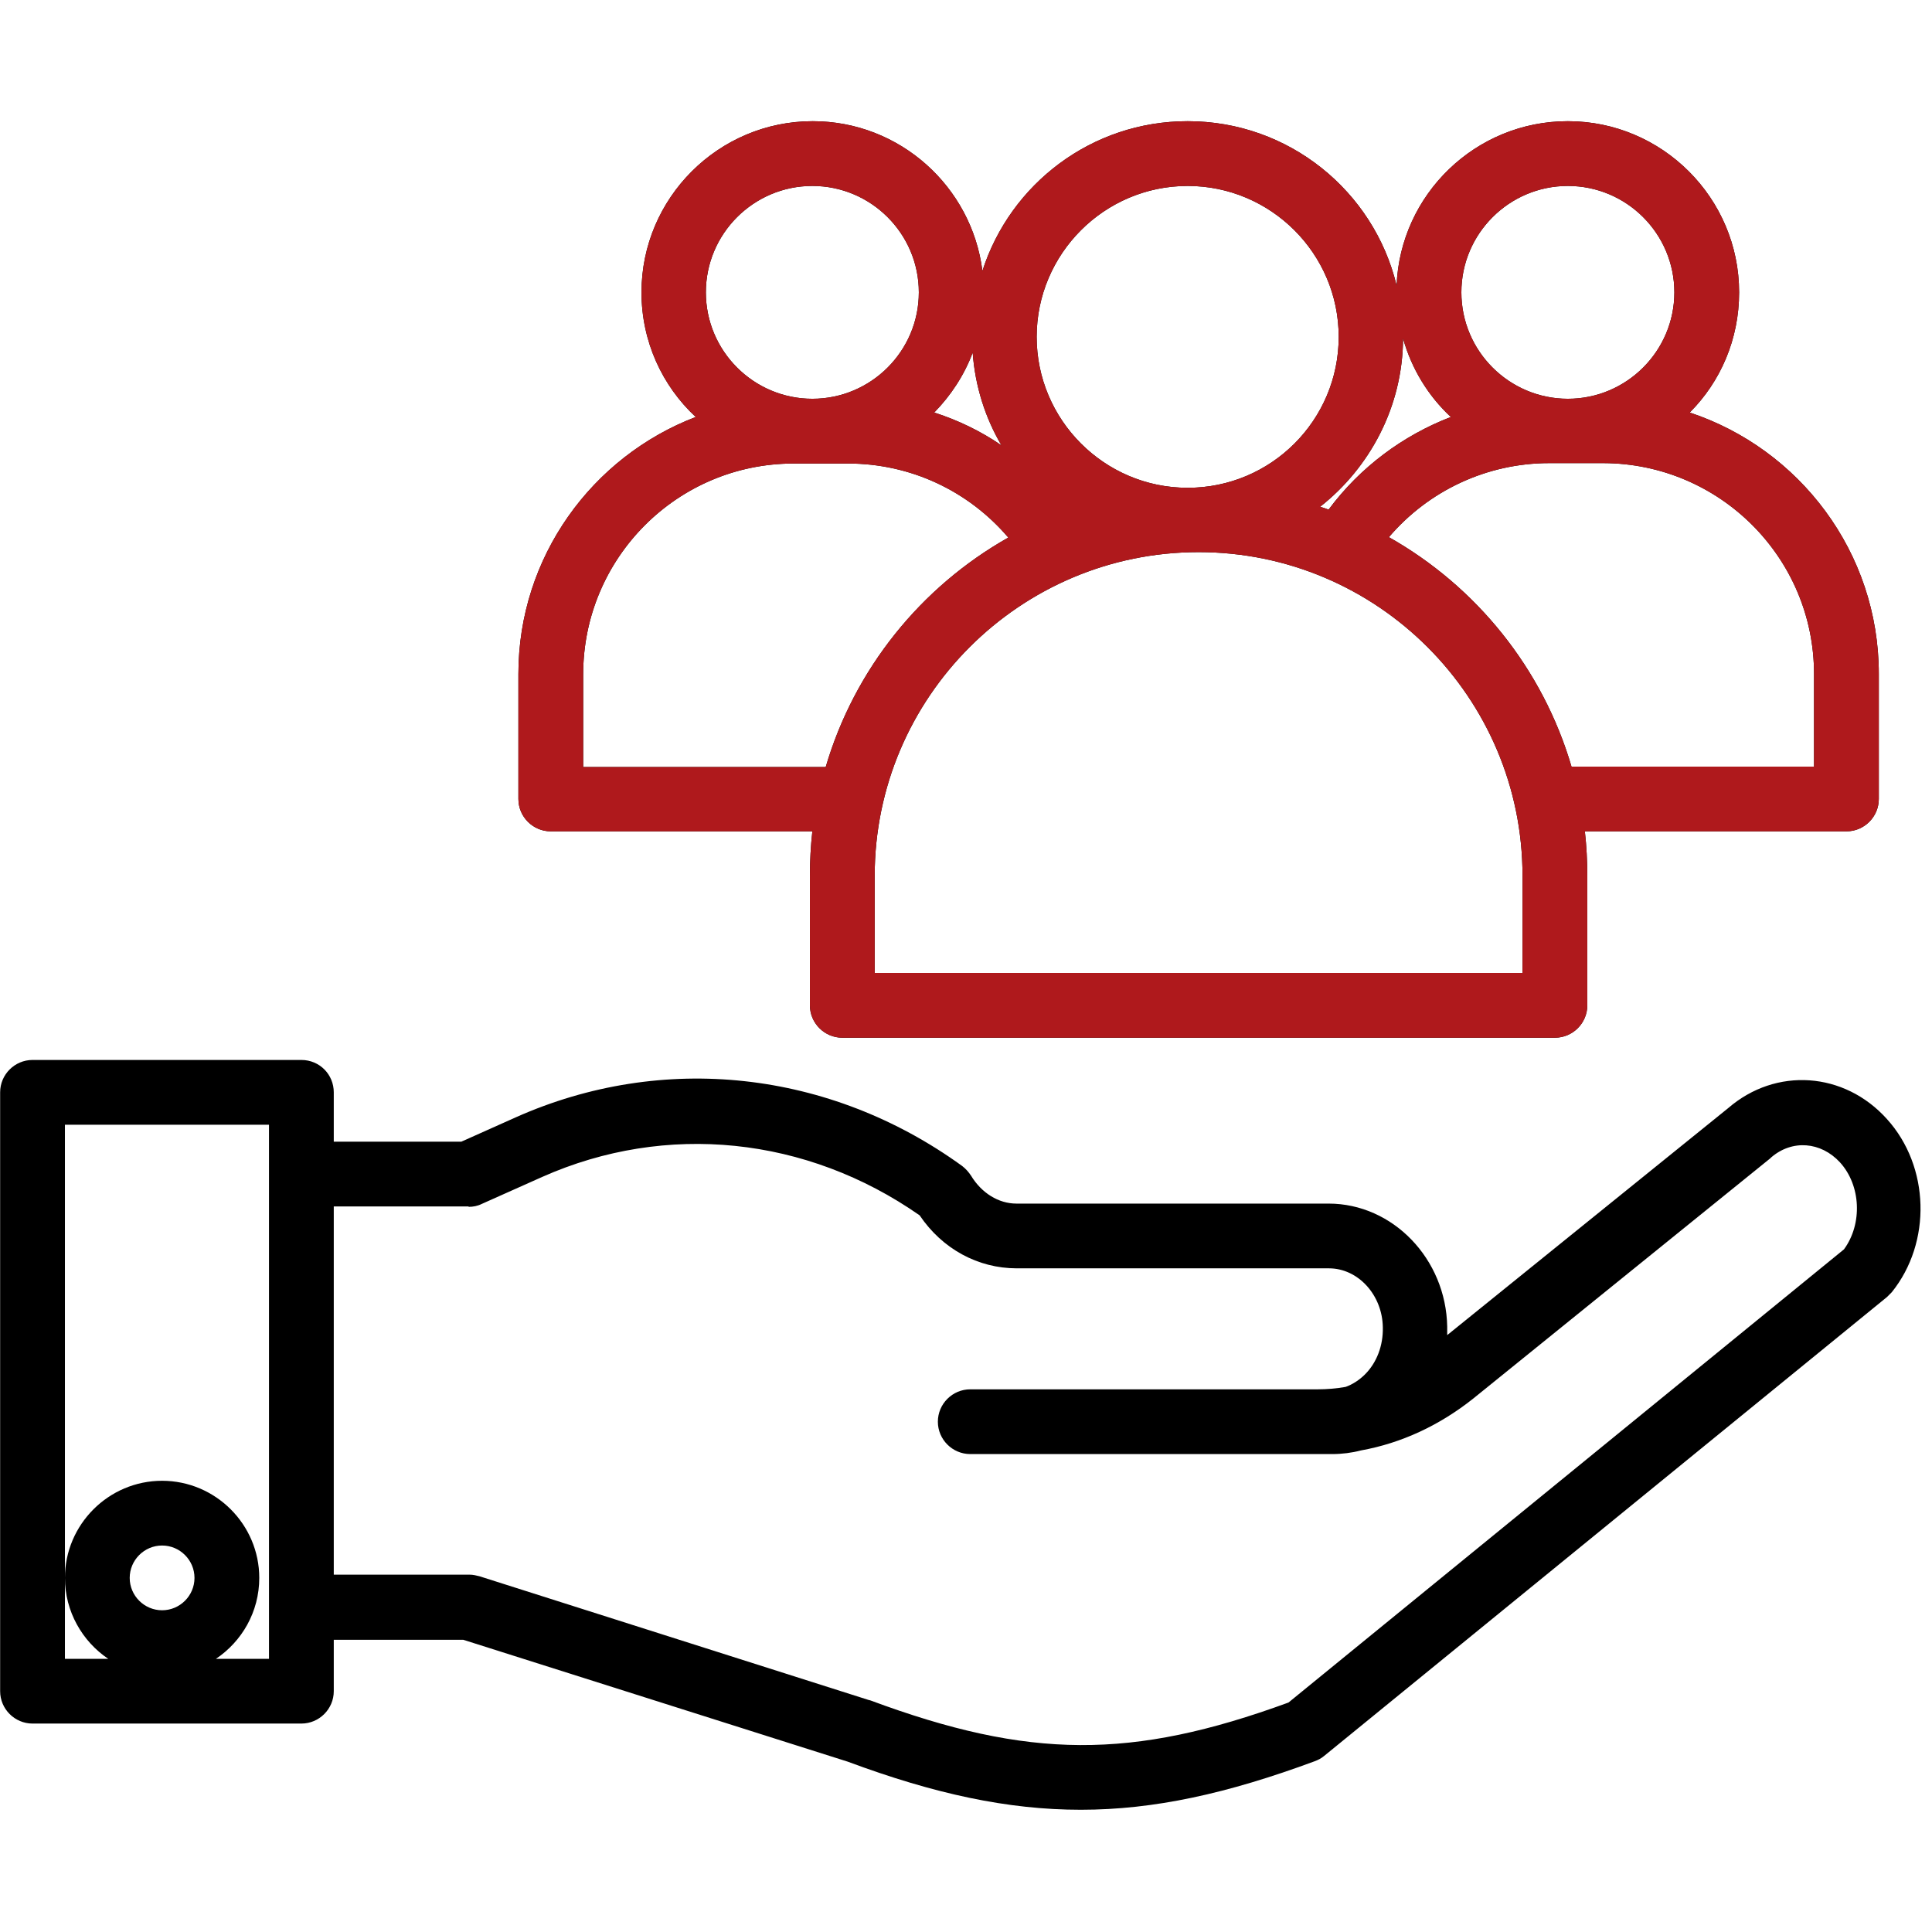 <svg xmlns="http://www.w3.org/2000/svg" xmlns:xlink="http://www.w3.org/1999/xlink" width="500" zoomAndPan="magnify" viewBox="0 0 375 375" height="500" preserveAspectRatio="xMidYMid meet" version="1.0"><defs><clipPath id="475b64dff6"><path d="M 100 23.523 L 365 23.523 L 365 202 L 100 202 Z M 100 23.523 " clip-rule="nonzero"/></clipPath><clipPath id="53fdb5c469"><path d="M 0 205 L 373 205 L 373 351.273 L 0 351.273 Z M 0 205 " clip-rule="nonzero"/></clipPath><clipPath id="3a4560d081"><path d="M 100 23.523 L 365 23.523 L 365 202 L 100 202 Z M 100 23.523 " clip-rule="nonzero"/></clipPath></defs><rect x="-37.5" width="450" fill="#ffffff" y="-37.5" height="450" fill-opacity="1"/><rect x="-37.5" width="450" fill="#ffffff" y="-37.5" height="450" fill-opacity="1"/><g clip-path="url(#475b64dff6)"><path fill="#000000" d="M 100.621 130.809 L 100.621 155.078 C 100.621 158.535 103.449 161.363 106.906 161.363 L 157.676 161.363 C 157.363 164.188 157.203 167.094 157.203 170 L 157.203 195.133 C 157.203 198.59 160.035 201.418 163.492 201.418 L 301.809 201.418 C 305.266 201.418 308.094 198.59 308.094 195.133 L 308.094 170 C 308.094 167.094 307.938 164.188 307.621 161.363 L 358.391 161.363 C 361.848 161.363 364.676 158.535 364.676 155.078 L 364.676 130.809 C 364.676 107.168 349.273 87.141 327.977 80.07 C 333.949 74.102 337.562 65.855 337.562 56.746 C 337.562 38.445 322.633 23.523 304.32 23.523 C 286.402 23.523 271.785 37.738 271.078 55.41 C 266.68 37.109 250.176 23.523 230.527 23.523 C 211.902 23.523 196.105 35.695 190.684 52.582 C 188.641 36.246 174.652 23.523 157.754 23.523 C 139.441 23.523 124.512 38.445 124.512 56.746 C 124.512 66.25 128.52 74.887 135.043 80.938 C 114.922 88.633 100.621 108.109 100.621 130.809 Z M 352.102 130.809 L 352.102 148.797 L 305.027 148.797 C 299.449 129.789 286.562 113.844 269.586 104.262 C 277.289 95.23 288.605 89.891 300.707 89.891 L 311.238 89.891 C 333.793 89.969 352.102 108.27 352.102 130.809 Z M 304.32 36.09 C 315.719 36.09 324.992 45.355 324.992 56.746 C 324.992 68.133 315.719 77.402 304.32 77.402 C 292.926 77.402 283.652 68.133 283.652 56.746 C 283.652 45.355 292.926 36.09 304.32 36.09 Z M 272.336 65.699 C 273.988 71.59 277.207 76.852 281.609 80.938 C 272.258 84.547 264.004 90.676 257.875 98.922 C 257.324 98.688 256.777 98.527 256.227 98.371 C 265.891 90.754 272.258 78.973 272.336 65.699 Z M 230.527 36.09 C 246.637 36.09 259.84 49.207 259.84 65.387 C 259.84 81.562 246.715 94.68 230.527 94.68 C 214.34 94.68 201.215 81.484 201.215 65.387 C 201.215 49.285 214.34 36.09 230.527 36.09 Z M 232.648 107.168 C 267.305 107.168 295.52 135.363 295.52 170 L 295.52 188.852 L 169.777 188.852 L 169.777 170 C 169.777 135.363 197.992 107.168 232.648 107.168 Z M 188.797 68.449 C 189.27 74.969 191.234 81.094 194.375 86.434 C 190.367 83.684 185.969 81.562 181.332 80.07 C 184.555 76.773 187.145 72.848 188.797 68.449 Z M 157.676 36.09 C 169.07 36.09 178.344 45.355 178.344 56.746 C 178.344 68.133 169.07 77.402 157.676 77.402 C 146.281 77.402 137.008 68.133 137.008 56.746 C 137.008 45.355 146.281 36.09 157.676 36.09 Z M 154.062 89.969 L 164.59 89.969 C 176.695 89.969 187.934 95.23 195.711 104.34 C 178.738 113.922 165.848 129.867 160.27 148.875 L 113.195 148.875 L 113.195 130.887 C 113.195 108.27 131.504 89.969 154.062 89.969 Z M 154.062 89.969 " fill-opacity="1" fill-rule="nonzero"/></g><g clip-path="url(#53fdb5c469)"><path fill="#000000" d="M 58.496 205.738 L 6.316 205.738 C 2.855 205.738 0.027 208.562 0.027 212.02 L 0.027 328.262 C 0.027 331.715 2.855 334.543 6.316 334.543 L 58.496 334.543 C 61.957 334.543 64.785 331.715 64.785 328.262 L 64.785 318.285 L 89.934 318.285 L 164.512 341.926 C 181.41 348.211 195.633 351.273 209.781 351.273 C 224.004 351.273 238.23 348.133 255.203 341.848 C 255.832 341.613 256.461 341.297 257.012 340.828 L 366.25 251.762 C 366.562 251.449 366.879 251.133 367.191 250.82 C 374.973 241.16 374.578 226.395 366.25 217.203 C 357.996 208.016 344.715 207.07 335.441 215.082 L 280.902 259.145 C 280.902 258.594 280.902 258.047 280.902 257.496 C 280.668 244.379 270.371 233.617 257.875 233.617 L 197.285 233.617 C 193.828 233.617 190.527 231.578 188.48 228.199 C 188.012 227.492 187.461 226.863 186.754 226.316 C 161.055 207.699 128.598 204.168 100.07 216.891 L 89.539 221.602 L 64.785 221.602 L 64.785 212.02 C 64.785 208.562 62.035 205.738 58.496 205.738 Z M 31.461 312.551 C 28.004 312.551 25.176 309.727 25.176 306.27 C 25.176 302.812 28.004 299.984 31.461 299.984 C 34.922 299.984 37.75 302.812 37.75 306.27 C 37.75 309.727 34.922 312.551 31.461 312.551 Z M 52.211 227.965 L 52.211 321.977 L 41.914 321.977 C 46.945 318.602 50.324 312.867 50.324 306.27 C 50.324 295.902 41.836 287.418 31.461 287.418 C 21.09 287.418 12.602 295.902 12.602 306.27 C 12.602 312.789 15.98 318.602 21.012 321.977 L 12.602 321.977 L 12.602 218.305 L 52.211 218.305 Z M 90.953 234.246 C 91.82 234.246 92.684 234.09 93.469 233.699 L 105.258 228.434 C 129.305 217.754 156.574 220.582 178.5 235.898 C 182.902 242.414 189.816 246.184 197.363 246.184 L 257.953 246.184 C 263.613 246.184 268.328 251.367 268.406 257.652 C 268.484 261.188 267.227 264.484 264.949 266.762 C 263.848 267.863 262.512 268.727 261.176 269.199 C 259.367 269.512 257.562 269.668 255.754 269.668 L 188.324 269.668 C 184.867 269.668 182.039 272.496 182.039 275.953 C 182.039 279.406 184.867 282.234 188.324 282.234 L 258.582 282.234 C 260.469 282.234 262.355 282 264.164 281.527 C 272.023 280.113 279.41 276.66 285.934 271.477 L 343.617 224.824 C 343.695 224.742 343.695 224.742 343.773 224.664 C 347.859 221.133 353.438 221.602 357.133 225.609 C 361.219 230.086 361.535 237.547 357.918 242.492 L 250.094 330.461 C 219.602 341.613 199.719 341.457 168.992 330.066 C 168.914 330.066 168.836 329.988 168.68 329.988 L 93.074 305.953 C 92.449 305.797 91.82 305.641 91.191 305.641 L 64.785 305.641 L 64.785 234.168 L 90.953 234.168 Z M 90.953 234.246 " fill-opacity="1" fill-rule="nonzero"/></g><g clip-path="url(#3a4560d081)"><path fill="#af191c" d="M 100.621 130.809 L 100.621 155.078 C 100.621 158.535 103.449 161.363 106.906 161.363 L 157.676 161.363 C 157.363 164.188 157.203 167.094 157.203 170 L 157.203 195.133 C 157.203 198.59 160.035 201.418 163.492 201.418 L 301.809 201.418 C 305.266 201.418 308.094 198.59 308.094 195.133 L 308.094 170 C 308.094 167.094 307.938 164.188 307.621 161.363 L 358.391 161.363 C 361.848 161.363 364.676 158.535 364.676 155.078 L 364.676 130.809 C 364.676 107.168 349.273 87.141 327.977 80.07 C 333.949 74.102 337.562 65.855 337.562 56.746 C 337.562 38.445 322.633 23.523 304.32 23.523 C 286.402 23.523 271.785 37.738 271.078 55.41 C 266.68 37.109 250.176 23.523 230.527 23.523 C 211.902 23.523 196.105 35.695 190.684 52.582 C 188.641 36.246 174.652 23.523 157.754 23.523 C 139.441 23.523 124.512 38.445 124.512 56.746 C 124.512 66.25 128.52 74.887 135.043 80.938 C 114.922 88.633 100.621 108.109 100.621 130.809 Z M 352.102 130.809 L 352.102 148.797 L 305.027 148.797 C 299.449 129.789 286.562 113.844 269.586 104.262 C 277.289 95.23 288.605 89.891 300.707 89.891 L 311.238 89.891 C 333.793 89.969 352.102 108.27 352.102 130.809 Z M 304.32 36.09 C 315.719 36.09 324.992 45.355 324.992 56.746 C 324.992 68.133 315.719 77.402 304.32 77.402 C 292.926 77.402 283.652 68.133 283.652 56.746 C 283.652 45.355 292.926 36.09 304.32 36.09 Z M 272.336 65.699 C 273.988 71.59 277.207 76.852 281.609 80.938 C 272.258 84.547 264.004 90.676 257.875 98.922 C 257.324 98.688 256.777 98.527 256.227 98.371 C 265.891 90.754 272.258 78.973 272.336 65.699 Z M 230.527 36.09 C 246.637 36.09 259.84 49.207 259.84 65.387 C 259.84 81.562 246.715 94.68 230.527 94.68 C 214.34 94.68 201.215 81.484 201.215 65.387 C 201.215 49.285 214.34 36.09 230.527 36.09 Z M 232.648 107.168 C 267.305 107.168 295.52 135.363 295.52 170 L 295.52 188.852 L 169.777 188.852 L 169.777 170 C 169.777 135.363 197.992 107.168 232.648 107.168 Z M 188.797 68.449 C 189.27 74.969 191.234 81.094 194.375 86.434 C 190.367 83.684 185.969 81.562 181.332 80.07 C 184.555 76.773 187.145 72.848 188.797 68.449 Z M 157.676 36.09 C 169.07 36.09 178.344 45.355 178.344 56.746 C 178.344 68.133 169.07 77.402 157.676 77.402 C 146.281 77.402 137.008 68.133 137.008 56.746 C 137.008 45.355 146.281 36.09 157.676 36.09 Z M 154.062 89.969 L 164.59 89.969 C 176.695 89.969 187.934 95.23 195.711 104.34 C 178.738 113.922 165.848 129.867 160.27 148.875 L 113.195 148.875 L 113.195 130.887 C 113.195 108.27 131.504 89.969 154.062 89.969 Z M 154.062 89.969 " fill-opacity="1" fill-rule="nonzero"/></g></svg>